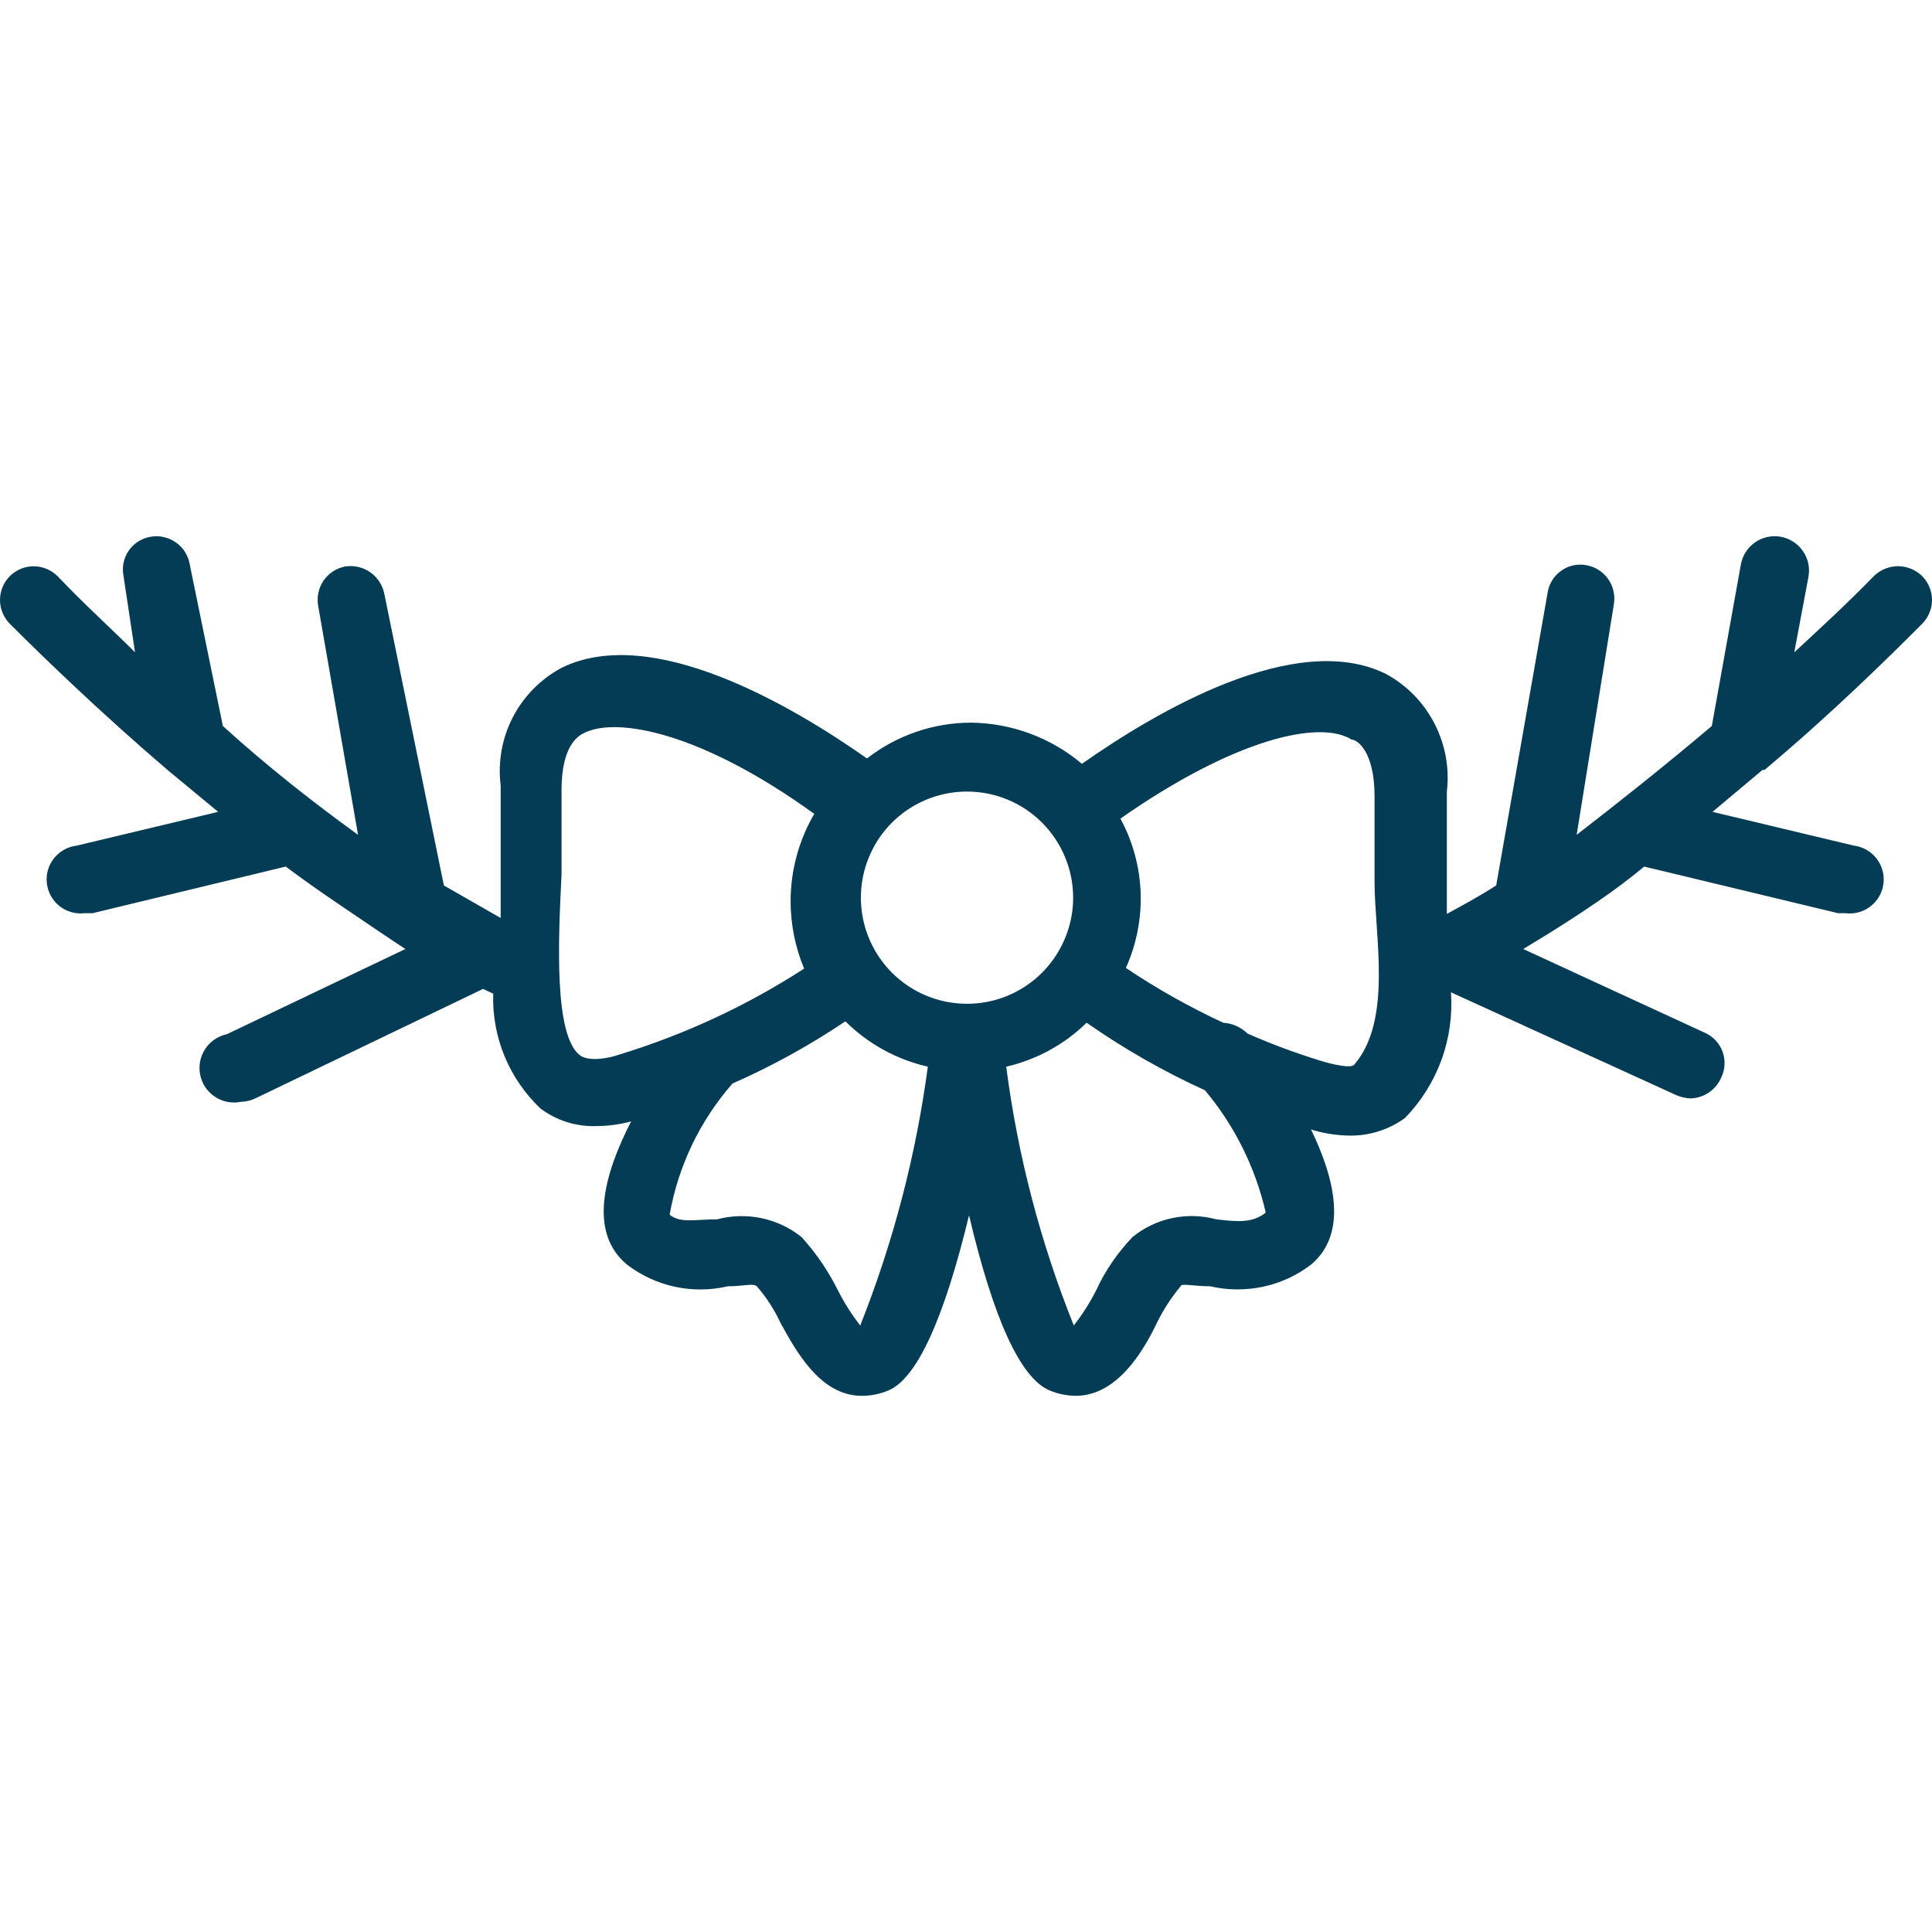 <svg width='28' height='28' viewBox='0 0 28 28' fill='none' xmlns='http://www.w3.org/2000/svg'><path d='M25.573 11.158C26.552 10.336 27.346 9.552 27.855 9.043C27.901 8.997 27.938 8.943 27.962 8.883C27.987 8.824 28 8.76 28 8.695C28 8.63 27.987 8.566 27.962 8.507C27.938 8.447 27.901 8.393 27.855 8.347C27.762 8.257 27.637 8.206 27.507 8.206C27.378 8.206 27.253 8.257 27.16 8.347C26.778 8.739 26.386 9.101 26.004 9.454L26.21 8.357C26.233 8.227 26.204 8.093 26.128 7.985C26.053 7.877 25.938 7.803 25.808 7.779C25.678 7.756 25.544 7.785 25.436 7.86C25.328 7.936 25.253 8.051 25.23 8.181L24.809 10.522C24.113 11.11 23.447 11.638 22.85 12.099L23.389 8.759C23.4 8.695 23.398 8.63 23.384 8.567C23.37 8.503 23.343 8.444 23.306 8.391C23.269 8.338 23.221 8.293 23.167 8.259C23.112 8.224 23.051 8.201 22.987 8.191C22.924 8.179 22.859 8.181 22.797 8.195C22.734 8.209 22.675 8.236 22.623 8.274C22.571 8.311 22.527 8.358 22.494 8.413C22.46 8.468 22.438 8.529 22.429 8.592L21.684 12.833C21.439 12.99 21.204 13.117 20.969 13.245C20.969 13.049 20.969 12.853 20.969 12.667C20.969 12.265 20.969 11.854 20.969 11.472C21.009 11.132 20.946 10.789 20.789 10.485C20.632 10.181 20.388 9.931 20.088 9.768C18.785 9.121 16.767 10.306 15.68 11.07C15.23 10.691 14.662 10.48 14.073 10.473C13.527 10.474 12.996 10.657 12.565 10.992C11.478 10.228 9.45 9.033 8.138 9.679C7.836 9.841 7.59 10.091 7.432 10.395C7.275 10.699 7.214 11.044 7.256 11.384C7.256 11.766 7.256 12.167 7.256 12.569V13.304L6.433 12.833L5.571 8.612C5.547 8.484 5.475 8.371 5.369 8.296C5.263 8.221 5.132 8.19 5.003 8.21C4.876 8.234 4.764 8.307 4.69 8.413C4.617 8.52 4.589 8.651 4.611 8.778L5.189 12.099C4.553 11.638 3.887 11.119 3.23 10.522L2.75 8.181C2.74 8.117 2.716 8.056 2.682 8.001C2.648 7.946 2.603 7.899 2.55 7.862C2.497 7.824 2.437 7.798 2.374 7.784C2.311 7.769 2.246 7.768 2.182 7.779C2.119 7.79 2.058 7.813 2.004 7.847C1.949 7.882 1.902 7.927 1.866 7.98C1.829 8.033 1.804 8.093 1.791 8.156C1.778 8.219 1.778 8.284 1.79 8.347L1.957 9.454C1.604 9.101 1.222 8.759 0.831 8.347C0.739 8.258 0.616 8.207 0.488 8.207C0.36 8.207 0.236 8.258 0.145 8.347C0.099 8.393 0.063 8.447 0.038 8.507C0.013 8.566 0 8.63 0 8.695C0 8.76 0.013 8.824 0.038 8.883C0.063 8.943 0.099 8.997 0.145 9.043C0.654 9.552 1.467 10.336 2.427 11.158L3.162 11.766L1.115 12.255C0.985 12.27 0.866 12.335 0.784 12.437C0.702 12.539 0.664 12.669 0.679 12.799C0.693 12.929 0.758 13.048 0.86 13.13C0.962 13.211 1.092 13.249 1.222 13.235H1.34L4.141 12.559C4.611 12.912 5.121 13.245 5.552 13.539L5.875 13.754L3.289 14.988C3.159 15.016 3.045 15.093 2.973 15.204C2.9 15.316 2.875 15.451 2.902 15.581C2.929 15.711 3.007 15.825 3.118 15.897C3.229 15.97 3.365 15.995 3.495 15.968C3.566 15.966 3.636 15.949 3.7 15.919L7.001 14.332L7.148 14.401C7.138 14.711 7.194 15.02 7.312 15.307C7.431 15.594 7.608 15.852 7.834 16.066C8.065 16.239 8.348 16.329 8.637 16.32C8.809 16.32 8.981 16.297 9.147 16.252C8.755 17.016 8.52 17.858 9.088 18.328C9.293 18.485 9.53 18.595 9.782 18.649C10.035 18.703 10.296 18.701 10.547 18.642C10.773 18.642 10.919 18.593 10.968 18.642C11.107 18.801 11.222 18.979 11.311 19.171C11.537 19.582 11.889 20.229 12.487 20.229C12.621 20.23 12.755 20.203 12.879 20.15C13.29 19.974 13.682 19.112 14.044 17.613C14.397 19.112 14.789 19.974 15.21 20.15C15.331 20.202 15.46 20.228 15.592 20.229C16.189 20.229 16.571 19.582 16.767 19.171C16.86 18.981 16.975 18.804 17.11 18.642C17.11 18.593 17.306 18.642 17.541 18.642C17.792 18.7 18.053 18.702 18.306 18.648C18.558 18.594 18.795 18.485 19 18.328C19.539 17.878 19.343 17.075 19 16.369C19.181 16.426 19.369 16.455 19.559 16.458C19.847 16.462 20.129 16.372 20.362 16.203C20.595 15.963 20.775 15.677 20.89 15.363C21.005 15.049 21.052 14.714 21.028 14.381L24.29 15.87C24.358 15.9 24.431 15.916 24.505 15.919C24.6 15.915 24.692 15.885 24.77 15.831C24.848 15.777 24.909 15.702 24.946 15.615C24.974 15.557 24.99 15.495 24.993 15.431C24.996 15.367 24.987 15.303 24.965 15.242C24.943 15.182 24.909 15.127 24.866 15.08C24.822 15.033 24.769 14.995 24.711 14.969L22.076 13.754L22.429 13.539C22.899 13.245 23.408 12.912 23.829 12.559L26.64 13.235H26.748C26.878 13.251 27.009 13.214 27.112 13.133C27.215 13.052 27.281 12.934 27.297 12.804C27.312 12.674 27.276 12.543 27.195 12.441C27.114 12.338 26.996 12.271 26.866 12.255L24.819 11.766L25.544 11.158H25.573ZM15.553 13.01C15.553 13.314 15.462 13.611 15.293 13.864C15.124 14.117 14.884 14.314 14.603 14.431C14.322 14.547 14.013 14.577 13.715 14.518C13.416 14.459 13.142 14.312 12.927 14.097C12.712 13.882 12.566 13.608 12.506 13.31C12.447 13.011 12.477 12.702 12.594 12.421C12.71 12.14 12.907 11.9 13.16 11.731C13.413 11.562 13.71 11.472 14.015 11.472C14.423 11.472 14.814 11.634 15.102 11.922C15.39 12.211 15.553 12.602 15.553 13.01ZM8.402 15.292C8.03 14.998 8.089 13.656 8.138 12.677C8.138 12.265 8.138 11.844 8.138 11.452C8.138 10.786 8.392 10.659 8.471 10.62C8.951 10.385 10.175 10.62 11.801 11.795C11.577 12.179 11.459 12.615 11.458 13.059C11.458 13.395 11.525 13.728 11.654 14.038C10.825 14.575 9.925 14.993 8.98 15.282C8.814 15.341 8.529 15.39 8.402 15.292ZM12.467 19.21C12.343 19.051 12.235 18.881 12.144 18.701C12.004 18.419 11.826 18.159 11.615 17.927C11.445 17.792 11.246 17.698 11.033 17.654C10.82 17.61 10.6 17.616 10.39 17.672C10.057 17.672 9.862 17.731 9.705 17.604C9.829 16.899 10.144 16.242 10.616 15.703C11.187 15.452 11.734 15.15 12.252 14.802C12.581 15.128 12.995 15.356 13.447 15.459C13.275 16.744 12.946 18.004 12.467 19.21ZM18.344 17.574C18.158 17.721 17.962 17.711 17.629 17.672C17.421 17.615 17.202 17.609 16.991 17.653C16.78 17.697 16.582 17.791 16.415 17.927C16.197 18.154 16.018 18.415 15.886 18.701C15.795 18.881 15.687 19.051 15.562 19.21C15.079 18.006 14.749 16.745 14.583 15.459C15.023 15.358 15.426 15.138 15.748 14.822C16.289 15.2 16.863 15.528 17.463 15.801C17.893 16.314 18.195 16.922 18.344 17.574ZM19.128 15.37C18.771 15.26 18.421 15.129 18.08 14.979C17.985 14.886 17.86 14.831 17.727 14.822C17.237 14.594 16.765 14.329 16.317 14.028C16.471 13.686 16.544 13.312 16.531 12.937C16.517 12.561 16.417 12.194 16.238 11.864C17.874 10.718 19.118 10.424 19.588 10.718C19.666 10.718 19.921 10.884 19.921 11.54C19.921 11.942 19.921 12.363 19.921 12.775C19.921 13.563 20.185 14.782 19.627 15.429C19.588 15.488 19.314 15.429 19.128 15.37Z' fill='#033C54'/></svg>
